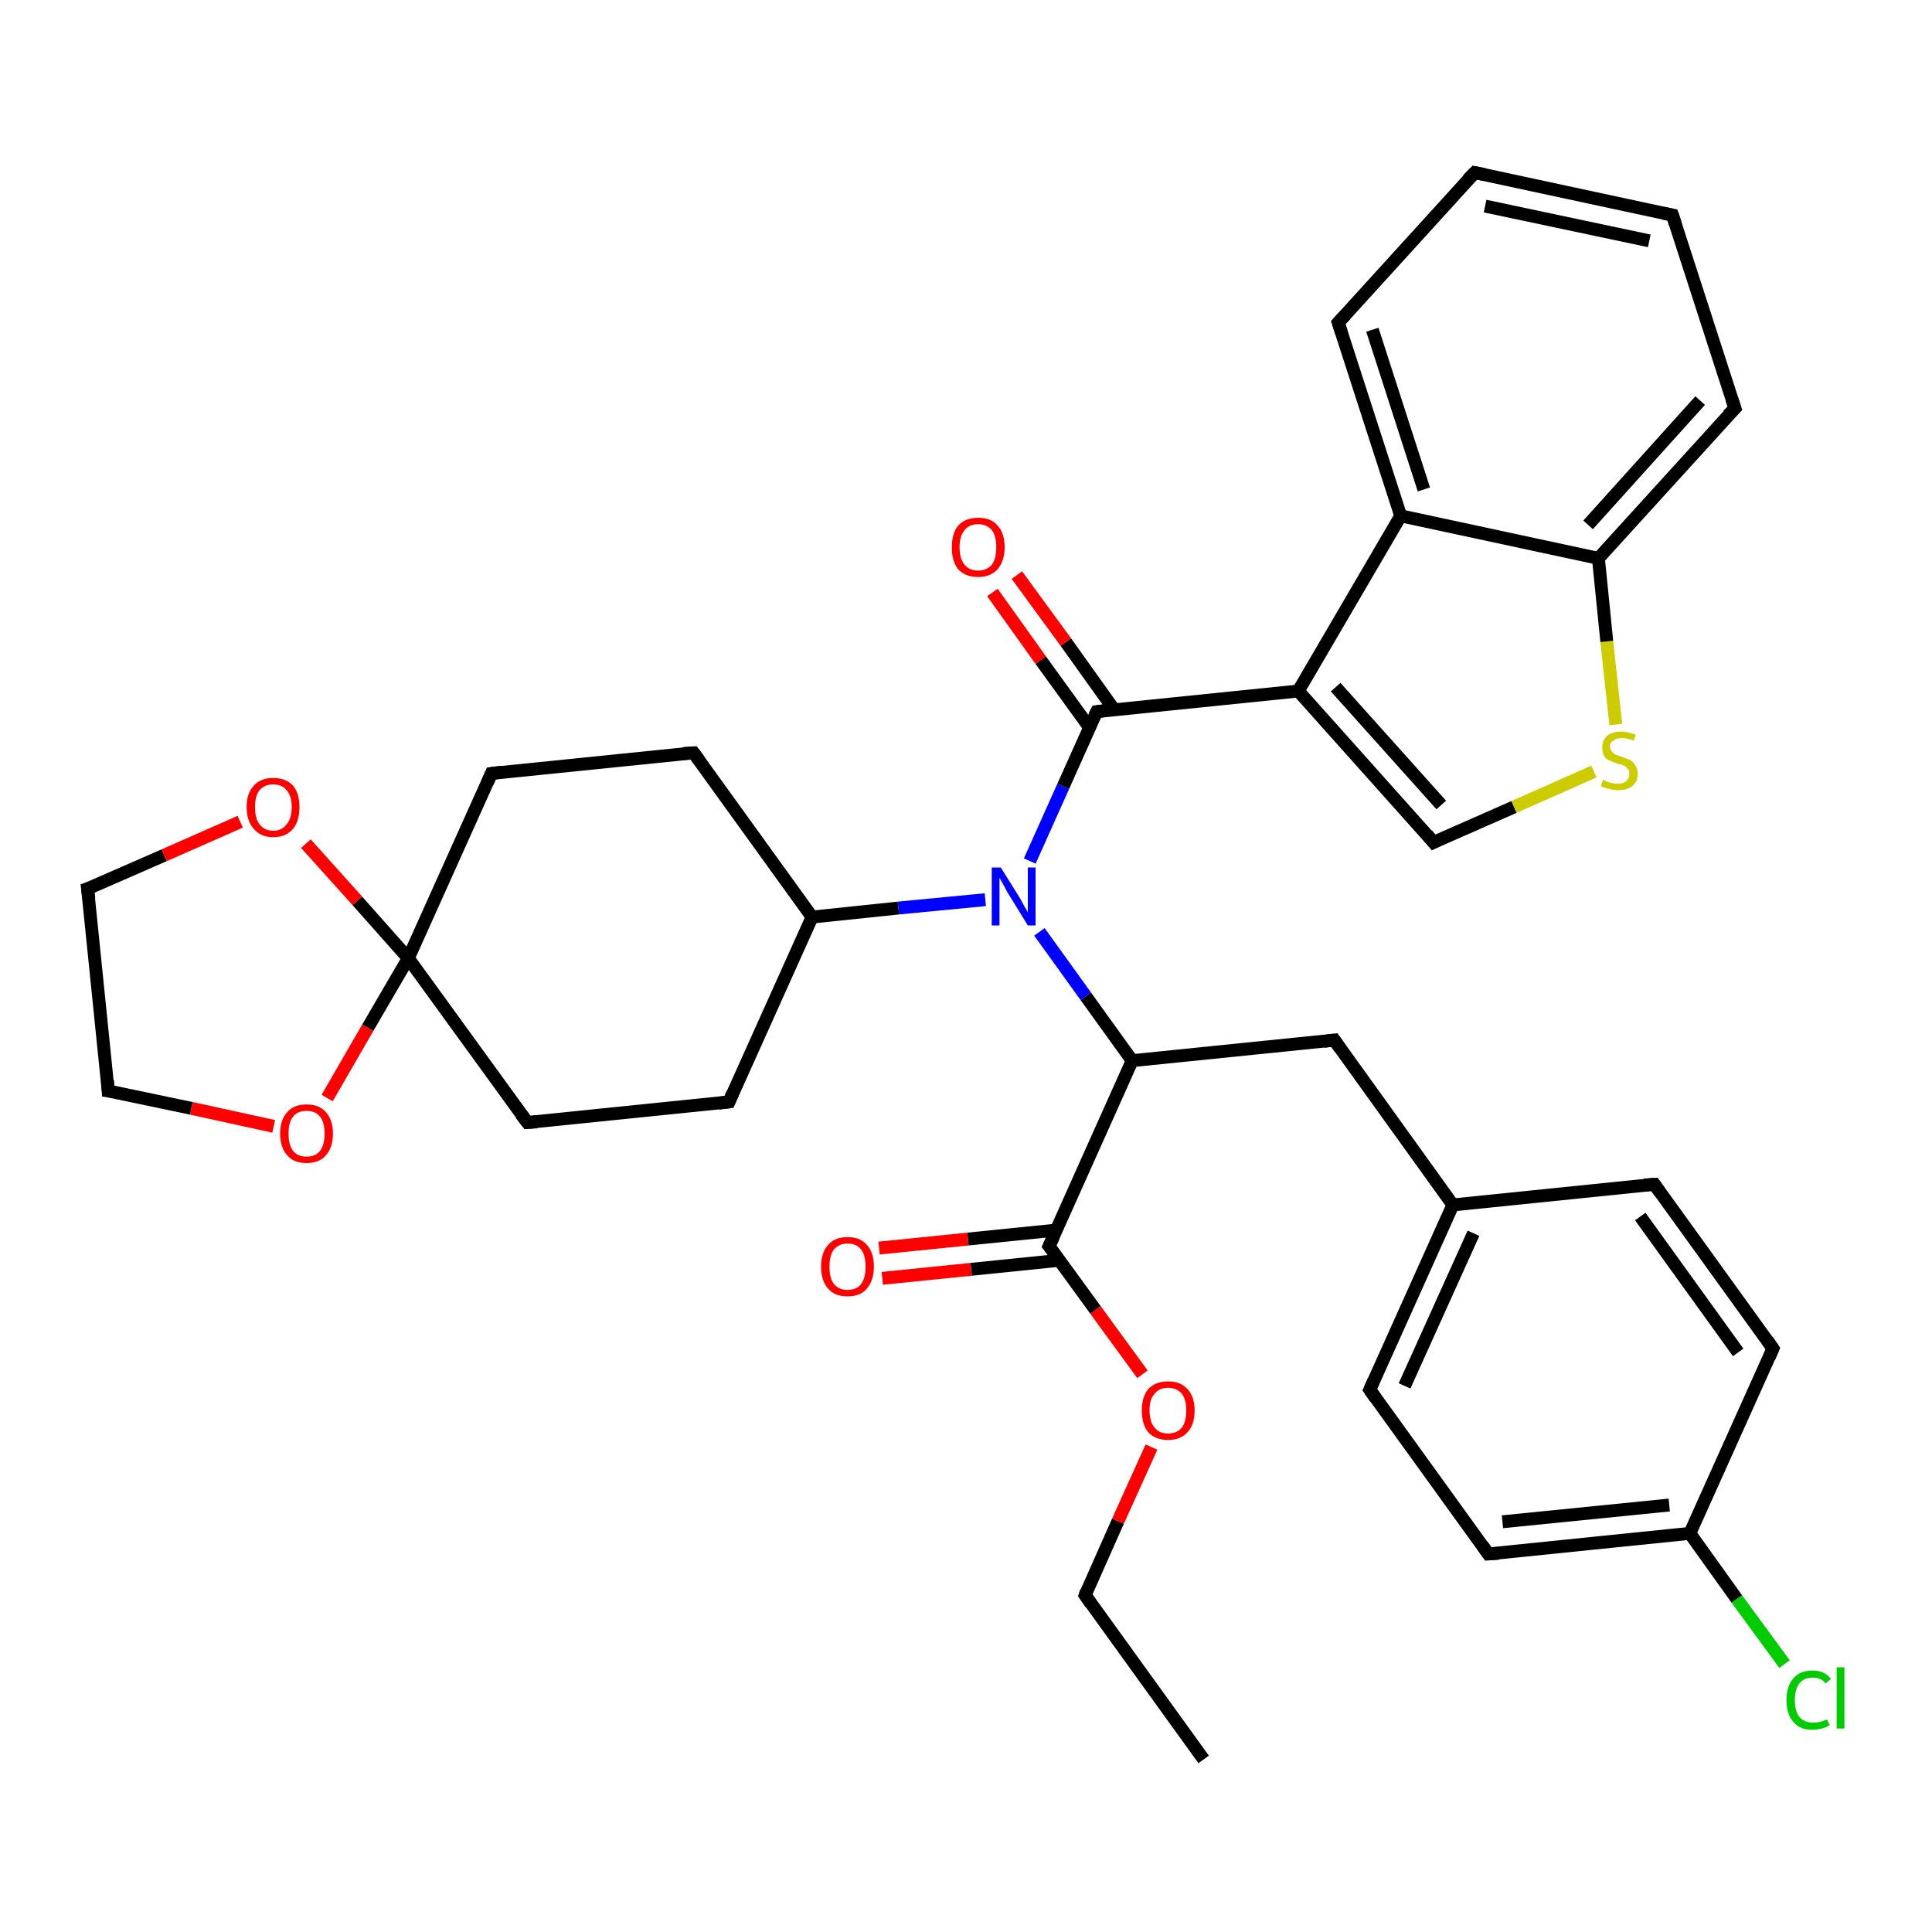 <?xml version='1.0' encoding='iso-8859-1'?>
<svg version='1.1' baseProfile='full'
              xmlns='http://www.w3.org/2000/svg'
                      xmlns:rdkit='http://www.rdkit.org/xml'
                      xmlns:xlink='http://www.w3.org/1999/xlink'
                  xml:space='preserve'
width='300px' height='300px' viewBox='0 0 300 300'>
<!-- END OF HEADER -->
<rect style='opacity:1.0;fill:#FFFFFF;stroke:none' width='300.0' height='300.0' x='0.0' y='0.0'> </rect>
<path class='bond-0 atom-0 atom-1' d='M 186.9,273.2 L 168.5,247.7' style='fill:none;fill-rule:evenodd;stroke:#000000;stroke-width:2.0px;stroke-linecap:butt;stroke-linejoin:miter;stroke-opacity:1' />
<path class='bond-1 atom-1 atom-2' d='M 168.5,247.7 L 173.6,236.2' style='fill:none;fill-rule:evenodd;stroke:#000000;stroke-width:2.0px;stroke-linecap:butt;stroke-linejoin:miter;stroke-opacity:1' />
<path class='bond-1 atom-1 atom-2' d='M 173.6,236.2 L 178.8,224.7' style='fill:none;fill-rule:evenodd;stroke:#FF0000;stroke-width:2.0px;stroke-linecap:butt;stroke-linejoin:miter;stroke-opacity:1' />
<path class='bond-2 atom-2 atom-3' d='M 177.4,213.4 L 170.1,203.4' style='fill:none;fill-rule:evenodd;stroke:#FF0000;stroke-width:2.0px;stroke-linecap:butt;stroke-linejoin:miter;stroke-opacity:1' />
<path class='bond-2 atom-2 atom-3' d='M 170.1,203.4 L 162.9,193.5' style='fill:none;fill-rule:evenodd;stroke:#000000;stroke-width:2.0px;stroke-linecap:butt;stroke-linejoin:miter;stroke-opacity:1' />
<path class='bond-3 atom-3 atom-4' d='M 164.1,191.0 L 150.3,192.4' style='fill:none;fill-rule:evenodd;stroke:#000000;stroke-width:2.0px;stroke-linecap:butt;stroke-linejoin:miter;stroke-opacity:1' />
<path class='bond-3 atom-3 atom-4' d='M 150.3,192.4 L 136.5,193.8' style='fill:none;fill-rule:evenodd;stroke:#FF0000;stroke-width:2.0px;stroke-linecap:butt;stroke-linejoin:miter;stroke-opacity:1' />
<path class='bond-3 atom-3 atom-4' d='M 164.5,195.7 L 150.8,197.1' style='fill:none;fill-rule:evenodd;stroke:#000000;stroke-width:2.0px;stroke-linecap:butt;stroke-linejoin:miter;stroke-opacity:1' />
<path class='bond-3 atom-3 atom-4' d='M 150.8,197.1 L 137.0,198.5' style='fill:none;fill-rule:evenodd;stroke:#FF0000;stroke-width:2.0px;stroke-linecap:butt;stroke-linejoin:miter;stroke-opacity:1' />
<path class='bond-4 atom-3 atom-5' d='M 162.9,193.5 L 175.8,164.7' style='fill:none;fill-rule:evenodd;stroke:#000000;stroke-width:2.0px;stroke-linecap:butt;stroke-linejoin:miter;stroke-opacity:1' />
<path class='bond-5 atom-5 atom-6' d='M 175.8,164.7 L 207.2,161.5' style='fill:none;fill-rule:evenodd;stroke:#000000;stroke-width:2.0px;stroke-linecap:butt;stroke-linejoin:miter;stroke-opacity:1' />
<path class='bond-6 atom-6 atom-7' d='M 207.2,161.5 L 225.6,187.1' style='fill:none;fill-rule:evenodd;stroke:#000000;stroke-width:2.0px;stroke-linecap:butt;stroke-linejoin:miter;stroke-opacity:1' />
<path class='bond-7 atom-7 atom-8' d='M 225.6,187.1 L 212.7,215.8' style='fill:none;fill-rule:evenodd;stroke:#000000;stroke-width:2.0px;stroke-linecap:butt;stroke-linejoin:miter;stroke-opacity:1' />
<path class='bond-7 atom-7 atom-8' d='M 228.8,191.5 L 218.1,215.2' style='fill:none;fill-rule:evenodd;stroke:#000000;stroke-width:2.0px;stroke-linecap:butt;stroke-linejoin:miter;stroke-opacity:1' />
<path class='bond-8 atom-8 atom-9' d='M 212.7,215.8 L 231.1,241.3' style='fill:none;fill-rule:evenodd;stroke:#000000;stroke-width:2.0px;stroke-linecap:butt;stroke-linejoin:miter;stroke-opacity:1' />
<path class='bond-9 atom-9 atom-10' d='M 231.1,241.3 L 262.4,238.1' style='fill:none;fill-rule:evenodd;stroke:#000000;stroke-width:2.0px;stroke-linecap:butt;stroke-linejoin:miter;stroke-opacity:1' />
<path class='bond-9 atom-9 atom-10' d='M 233.3,236.3 L 259.2,233.7' style='fill:none;fill-rule:evenodd;stroke:#000000;stroke-width:2.0px;stroke-linecap:butt;stroke-linejoin:miter;stroke-opacity:1' />
<path class='bond-10 atom-10 atom-11' d='M 262.4,238.1 L 269.7,248.3' style='fill:none;fill-rule:evenodd;stroke:#000000;stroke-width:2.0px;stroke-linecap:butt;stroke-linejoin:miter;stroke-opacity:1' />
<path class='bond-10 atom-10 atom-11' d='M 269.7,248.3 L 277.1,258.4' style='fill:none;fill-rule:evenodd;stroke:#00CC00;stroke-width:2.0px;stroke-linecap:butt;stroke-linejoin:miter;stroke-opacity:1' />
<path class='bond-11 atom-10 atom-12' d='M 262.4,238.1 L 275.3,209.4' style='fill:none;fill-rule:evenodd;stroke:#000000;stroke-width:2.0px;stroke-linecap:butt;stroke-linejoin:miter;stroke-opacity:1' />
<path class='bond-12 atom-12 atom-13' d='M 275.3,209.4 L 256.9,183.9' style='fill:none;fill-rule:evenodd;stroke:#000000;stroke-width:2.0px;stroke-linecap:butt;stroke-linejoin:miter;stroke-opacity:1' />
<path class='bond-12 atom-12 atom-13' d='M 269.9,210.0 L 254.7,188.9' style='fill:none;fill-rule:evenodd;stroke:#000000;stroke-width:2.0px;stroke-linecap:butt;stroke-linejoin:miter;stroke-opacity:1' />
<path class='bond-13 atom-5 atom-14' d='M 175.8,164.7 L 168.6,154.7' style='fill:none;fill-rule:evenodd;stroke:#000000;stroke-width:2.0px;stroke-linecap:butt;stroke-linejoin:miter;stroke-opacity:1' />
<path class='bond-13 atom-5 atom-14' d='M 168.6,154.7 L 161.4,144.7' style='fill:none;fill-rule:evenodd;stroke:#0000FF;stroke-width:2.0px;stroke-linecap:butt;stroke-linejoin:miter;stroke-opacity:1' />
<path class='bond-14 atom-14 atom-15' d='M 153.0,139.7 L 139.5,141.0' style='fill:none;fill-rule:evenodd;stroke:#0000FF;stroke-width:2.0px;stroke-linecap:butt;stroke-linejoin:miter;stroke-opacity:1' />
<path class='bond-14 atom-14 atom-15' d='M 139.5,141.0 L 126.1,142.4' style='fill:none;fill-rule:evenodd;stroke:#000000;stroke-width:2.0px;stroke-linecap:butt;stroke-linejoin:miter;stroke-opacity:1' />
<path class='bond-15 atom-15 atom-16' d='M 126.1,142.4 L 107.7,116.9' style='fill:none;fill-rule:evenodd;stroke:#000000;stroke-width:2.0px;stroke-linecap:butt;stroke-linejoin:miter;stroke-opacity:1' />
<path class='bond-16 atom-16 atom-17' d='M 107.7,116.9 L 76.3,120.1' style='fill:none;fill-rule:evenodd;stroke:#000000;stroke-width:2.0px;stroke-linecap:butt;stroke-linejoin:miter;stroke-opacity:1' />
<path class='bond-17 atom-17 atom-18' d='M 76.3,120.1 L 63.4,148.8' style='fill:none;fill-rule:evenodd;stroke:#000000;stroke-width:2.0px;stroke-linecap:butt;stroke-linejoin:miter;stroke-opacity:1' />
<path class='bond-18 atom-18 atom-19' d='M 63.4,148.8 L 81.9,174.3' style='fill:none;fill-rule:evenodd;stroke:#000000;stroke-width:2.0px;stroke-linecap:butt;stroke-linejoin:miter;stroke-opacity:1' />
<path class='bond-19 atom-19 atom-20' d='M 81.9,174.3 L 113.2,171.1' style='fill:none;fill-rule:evenodd;stroke:#000000;stroke-width:2.0px;stroke-linecap:butt;stroke-linejoin:miter;stroke-opacity:1' />
<path class='bond-20 atom-18 atom-21' d='M 63.4,148.8 L 57.1,159.6' style='fill:none;fill-rule:evenodd;stroke:#000000;stroke-width:2.0px;stroke-linecap:butt;stroke-linejoin:miter;stroke-opacity:1' />
<path class='bond-20 atom-18 atom-21' d='M 57.1,159.6 L 50.8,170.5' style='fill:none;fill-rule:evenodd;stroke:#FF0000;stroke-width:2.0px;stroke-linecap:butt;stroke-linejoin:miter;stroke-opacity:1' />
<path class='bond-21 atom-21 atom-22' d='M 42.5,174.9 L 29.7,172.1' style='fill:none;fill-rule:evenodd;stroke:#FF0000;stroke-width:2.0px;stroke-linecap:butt;stroke-linejoin:miter;stroke-opacity:1' />
<path class='bond-21 atom-21 atom-22' d='M 29.7,172.1 L 16.8,169.4' style='fill:none;fill-rule:evenodd;stroke:#000000;stroke-width:2.0px;stroke-linecap:butt;stroke-linejoin:miter;stroke-opacity:1' />
<path class='bond-22 atom-22 atom-23' d='M 16.8,169.4 L 13.6,138.0' style='fill:none;fill-rule:evenodd;stroke:#000000;stroke-width:2.0px;stroke-linecap:butt;stroke-linejoin:miter;stroke-opacity:1' />
<path class='bond-23 atom-23 atom-24' d='M 13.6,138.0 L 25.5,132.8' style='fill:none;fill-rule:evenodd;stroke:#000000;stroke-width:2.0px;stroke-linecap:butt;stroke-linejoin:miter;stroke-opacity:1' />
<path class='bond-23 atom-23 atom-24' d='M 25.5,132.8 L 37.3,127.6' style='fill:none;fill-rule:evenodd;stroke:#FF0000;stroke-width:2.0px;stroke-linecap:butt;stroke-linejoin:miter;stroke-opacity:1' />
<path class='bond-24 atom-14 atom-25' d='M 159.9,133.7 L 165.1,122.1' style='fill:none;fill-rule:evenodd;stroke:#0000FF;stroke-width:2.0px;stroke-linecap:butt;stroke-linejoin:miter;stroke-opacity:1' />
<path class='bond-24 atom-14 atom-25' d='M 165.1,122.1 L 170.3,110.5' style='fill:none;fill-rule:evenodd;stroke:#000000;stroke-width:2.0px;stroke-linecap:butt;stroke-linejoin:miter;stroke-opacity:1' />
<path class='bond-25 atom-25 atom-26' d='M 173.0,110.2 L 165.5,99.7' style='fill:none;fill-rule:evenodd;stroke:#000000;stroke-width:2.0px;stroke-linecap:butt;stroke-linejoin:miter;stroke-opacity:1' />
<path class='bond-25 atom-25 atom-26' d='M 165.5,99.7 L 157.9,89.3' style='fill:none;fill-rule:evenodd;stroke:#FF0000;stroke-width:2.0px;stroke-linecap:butt;stroke-linejoin:miter;stroke-opacity:1' />
<path class='bond-25 atom-25 atom-26' d='M 169.2,113.0 L 161.6,102.5' style='fill:none;fill-rule:evenodd;stroke:#000000;stroke-width:2.0px;stroke-linecap:butt;stroke-linejoin:miter;stroke-opacity:1' />
<path class='bond-25 atom-25 atom-26' d='M 161.6,102.5 L 154.1,92.0' style='fill:none;fill-rule:evenodd;stroke:#FF0000;stroke-width:2.0px;stroke-linecap:butt;stroke-linejoin:miter;stroke-opacity:1' />
<path class='bond-26 atom-25 atom-27' d='M 170.3,110.5 L 201.6,107.3' style='fill:none;fill-rule:evenodd;stroke:#000000;stroke-width:2.0px;stroke-linecap:butt;stroke-linejoin:miter;stroke-opacity:1' />
<path class='bond-27 atom-27 atom-28' d='M 201.6,107.3 L 222.6,130.8' style='fill:none;fill-rule:evenodd;stroke:#000000;stroke-width:2.0px;stroke-linecap:butt;stroke-linejoin:miter;stroke-opacity:1' />
<path class='bond-27 atom-27 atom-28' d='M 207.4,106.7 L 223.8,125.0' style='fill:none;fill-rule:evenodd;stroke:#000000;stroke-width:2.0px;stroke-linecap:butt;stroke-linejoin:miter;stroke-opacity:1' />
<path class='bond-28 atom-28 atom-29' d='M 222.6,130.8 L 235.1,125.3' style='fill:none;fill-rule:evenodd;stroke:#000000;stroke-width:2.0px;stroke-linecap:butt;stroke-linejoin:miter;stroke-opacity:1' />
<path class='bond-28 atom-28 atom-29' d='M 235.1,125.3 L 247.5,119.8' style='fill:none;fill-rule:evenodd;stroke:#CCCC00;stroke-width:2.0px;stroke-linecap:butt;stroke-linejoin:miter;stroke-opacity:1' />
<path class='bond-29 atom-29 atom-30' d='M 250.9,112.5 L 249.5,99.6' style='fill:none;fill-rule:evenodd;stroke:#CCCC00;stroke-width:2.0px;stroke-linecap:butt;stroke-linejoin:miter;stroke-opacity:1' />
<path class='bond-29 atom-29 atom-30' d='M 249.5,99.6 L 248.2,86.7' style='fill:none;fill-rule:evenodd;stroke:#000000;stroke-width:2.0px;stroke-linecap:butt;stroke-linejoin:miter;stroke-opacity:1' />
<path class='bond-30 atom-30 atom-31' d='M 248.2,86.7 L 269.4,63.4' style='fill:none;fill-rule:evenodd;stroke:#000000;stroke-width:2.0px;stroke-linecap:butt;stroke-linejoin:miter;stroke-opacity:1' />
<path class='bond-30 atom-30 atom-31' d='M 246.6,81.5 L 264.0,62.2' style='fill:none;fill-rule:evenodd;stroke:#000000;stroke-width:2.0px;stroke-linecap:butt;stroke-linejoin:miter;stroke-opacity:1' />
<path class='bond-31 atom-31 atom-32' d='M 269.4,63.4 L 259.7,33.4' style='fill:none;fill-rule:evenodd;stroke:#000000;stroke-width:2.0px;stroke-linecap:butt;stroke-linejoin:miter;stroke-opacity:1' />
<path class='bond-32 atom-32 atom-33' d='M 259.7,33.4 L 229.0,26.8' style='fill:none;fill-rule:evenodd;stroke:#000000;stroke-width:2.0px;stroke-linecap:butt;stroke-linejoin:miter;stroke-opacity:1' />
<path class='bond-32 atom-32 atom-33' d='M 256.1,37.4 L 230.6,32.0' style='fill:none;fill-rule:evenodd;stroke:#000000;stroke-width:2.0px;stroke-linecap:butt;stroke-linejoin:miter;stroke-opacity:1' />
<path class='bond-33 atom-33 atom-34' d='M 229.0,26.8 L 207.8,50.1' style='fill:none;fill-rule:evenodd;stroke:#000000;stroke-width:2.0px;stroke-linecap:butt;stroke-linejoin:miter;stroke-opacity:1' />
<path class='bond-34 atom-34 atom-35' d='M 207.8,50.1 L 217.5,80.1' style='fill:none;fill-rule:evenodd;stroke:#000000;stroke-width:2.0px;stroke-linecap:butt;stroke-linejoin:miter;stroke-opacity:1' />
<path class='bond-34 atom-34 atom-35' d='M 213.1,51.2 L 221.1,76.0' style='fill:none;fill-rule:evenodd;stroke:#000000;stroke-width:2.0px;stroke-linecap:butt;stroke-linejoin:miter;stroke-opacity:1' />
<path class='bond-35 atom-13 atom-7' d='M 256.9,183.9 L 225.6,187.1' style='fill:none;fill-rule:evenodd;stroke:#000000;stroke-width:2.0px;stroke-linecap:butt;stroke-linejoin:miter;stroke-opacity:1' />
<path class='bond-36 atom-20 atom-15' d='M 113.2,171.1 L 126.1,142.4' style='fill:none;fill-rule:evenodd;stroke:#000000;stroke-width:2.0px;stroke-linecap:butt;stroke-linejoin:miter;stroke-opacity:1' />
<path class='bond-37 atom-35 atom-27' d='M 217.5,80.1 L 201.6,107.3' style='fill:none;fill-rule:evenodd;stroke:#000000;stroke-width:2.0px;stroke-linecap:butt;stroke-linejoin:miter;stroke-opacity:1' />
<path class='bond-38 atom-24 atom-18' d='M 47.5,131.0 L 55.5,139.9' style='fill:none;fill-rule:evenodd;stroke:#FF0000;stroke-width:2.0px;stroke-linecap:butt;stroke-linejoin:miter;stroke-opacity:1' />
<path class='bond-38 atom-24 atom-18' d='M 55.5,139.9 L 63.4,148.8' style='fill:none;fill-rule:evenodd;stroke:#000000;stroke-width:2.0px;stroke-linecap:butt;stroke-linejoin:miter;stroke-opacity:1' />
<path class='bond-39 atom-35 atom-30' d='M 217.5,80.1 L 248.2,86.7' style='fill:none;fill-rule:evenodd;stroke:#000000;stroke-width:2.0px;stroke-linecap:butt;stroke-linejoin:miter;stroke-opacity:1' />
<path d='M 169.4,249.0 L 168.5,247.7 L 168.7,247.1' style='fill:none;stroke:#000000;stroke-width:2.0px;stroke-linecap:butt;stroke-linejoin:miter;stroke-opacity:1;' />
<path d='M 163.3,194.0 L 162.9,193.5 L 163.6,192.0' style='fill:none;stroke:#000000;stroke-width:2.0px;stroke-linecap:butt;stroke-linejoin:miter;stroke-opacity:1;' />
<path d='M 205.6,161.7 L 207.2,161.5 L 208.1,162.8' style='fill:none;stroke:#000000;stroke-width:2.0px;stroke-linecap:butt;stroke-linejoin:miter;stroke-opacity:1;' />
<path d='M 213.3,214.4 L 212.7,215.8 L 213.6,217.1' style='fill:none;stroke:#000000;stroke-width:2.0px;stroke-linecap:butt;stroke-linejoin:miter;stroke-opacity:1;' />
<path d='M 230.2,240.0 L 231.1,241.3 L 232.7,241.2' style='fill:none;stroke:#000000;stroke-width:2.0px;stroke-linecap:butt;stroke-linejoin:miter;stroke-opacity:1;' />
<path d='M 274.7,210.8 L 275.3,209.4 L 274.4,208.1' style='fill:none;stroke:#000000;stroke-width:2.0px;stroke-linecap:butt;stroke-linejoin:miter;stroke-opacity:1;' />
<path d='M 257.8,185.2 L 256.9,183.9 L 255.3,184.0' style='fill:none;stroke:#000000;stroke-width:2.0px;stroke-linecap:butt;stroke-linejoin:miter;stroke-opacity:1;' />
<path d='M 108.6,118.1 L 107.7,116.9 L 106.1,117.0' style='fill:none;stroke:#000000;stroke-width:2.0px;stroke-linecap:butt;stroke-linejoin:miter;stroke-opacity:1;' />
<path d='M 77.9,119.9 L 76.3,120.1 L 75.7,121.5' style='fill:none;stroke:#000000;stroke-width:2.0px;stroke-linecap:butt;stroke-linejoin:miter;stroke-opacity:1;' />
<path d='M 80.9,173.0 L 81.9,174.3 L 83.4,174.2' style='fill:none;stroke:#000000;stroke-width:2.0px;stroke-linecap:butt;stroke-linejoin:miter;stroke-opacity:1;' />
<path d='M 111.6,171.3 L 113.2,171.1 L 113.8,169.7' style='fill:none;stroke:#000000;stroke-width:2.0px;stroke-linecap:butt;stroke-linejoin:miter;stroke-opacity:1;' />
<path d='M 17.5,169.5 L 16.8,169.4 L 16.7,167.8' style='fill:none;stroke:#000000;stroke-width:2.0px;stroke-linecap:butt;stroke-linejoin:miter;stroke-opacity:1;' />
<path d='M 13.8,139.6 L 13.6,138.0 L 14.2,137.8' style='fill:none;stroke:#000000;stroke-width:2.0px;stroke-linecap:butt;stroke-linejoin:miter;stroke-opacity:1;' />
<path d='M 170.0,111.1 L 170.3,110.5 L 171.9,110.3' style='fill:none;stroke:#000000;stroke-width:2.0px;stroke-linecap:butt;stroke-linejoin:miter;stroke-opacity:1;' />
<path d='M 221.6,129.6 L 222.6,130.8 L 223.2,130.5' style='fill:none;stroke:#000000;stroke-width:2.0px;stroke-linecap:butt;stroke-linejoin:miter;stroke-opacity:1;' />
<path d='M 268.3,64.5 L 269.4,63.4 L 268.9,61.9' style='fill:none;stroke:#000000;stroke-width:2.0px;stroke-linecap:butt;stroke-linejoin:miter;stroke-opacity:1;' />
<path d='M 260.2,34.9 L 259.7,33.4 L 258.2,33.1' style='fill:none;stroke:#000000;stroke-width:2.0px;stroke-linecap:butt;stroke-linejoin:miter;stroke-opacity:1;' />
<path d='M 230.5,27.1 L 229.0,26.8 L 227.9,27.9' style='fill:none;stroke:#000000;stroke-width:2.0px;stroke-linecap:butt;stroke-linejoin:miter;stroke-opacity:1;' />
<path d='M 208.9,48.9 L 207.8,50.1 L 208.3,51.6' style='fill:none;stroke:#000000;stroke-width:2.0px;stroke-linecap:butt;stroke-linejoin:miter;stroke-opacity:1;' />
<path class='atom-2' d='M 177.3 219.0
Q 177.3 216.9, 178.3 215.7
Q 179.4 214.5, 181.4 214.5
Q 183.3 214.5, 184.4 215.7
Q 185.5 216.9, 185.5 219.0
Q 185.5 221.2, 184.4 222.4
Q 183.3 223.6, 181.4 223.6
Q 179.4 223.6, 178.3 222.4
Q 177.3 221.2, 177.3 219.0
M 181.4 222.6
Q 182.7 222.6, 183.5 221.7
Q 184.2 220.8, 184.2 219.0
Q 184.2 217.3, 183.5 216.4
Q 182.7 215.5, 181.4 215.5
Q 180.0 215.5, 179.3 216.4
Q 178.5 217.2, 178.5 219.0
Q 178.5 220.8, 179.3 221.7
Q 180.0 222.6, 181.4 222.6
' fill='#FF0000'/>
<path class='atom-4' d='M 127.5 196.7
Q 127.5 194.5, 128.6 193.3
Q 129.6 192.1, 131.6 192.1
Q 133.6 192.1, 134.6 193.3
Q 135.7 194.5, 135.7 196.7
Q 135.7 198.8, 134.6 200.1
Q 133.6 201.3, 131.6 201.3
Q 129.6 201.3, 128.6 200.1
Q 127.5 198.9, 127.5 196.7
M 131.6 200.3
Q 133.0 200.3, 133.7 199.4
Q 134.4 198.5, 134.4 196.7
Q 134.4 194.9, 133.7 194.0
Q 133.0 193.1, 131.6 193.1
Q 130.3 193.1, 129.5 194.0
Q 128.8 194.9, 128.8 196.7
Q 128.8 198.5, 129.5 199.4
Q 130.3 200.3, 131.6 200.3
' fill='#FF0000'/>
<path class='atom-11' d='M 277.4 264.0
Q 277.4 261.8, 278.5 260.6
Q 279.5 259.4, 281.5 259.4
Q 283.3 259.4, 284.3 260.7
L 283.5 261.4
Q 282.8 260.5, 281.5 260.5
Q 280.1 260.5, 279.4 261.4
Q 278.7 262.3, 278.7 264.0
Q 278.7 265.7, 279.4 266.6
Q 280.2 267.5, 281.6 267.5
Q 282.6 267.5, 283.7 267.0
L 284.1 267.9
Q 283.6 268.2, 282.9 268.4
Q 282.2 268.6, 281.4 268.6
Q 279.5 268.6, 278.5 267.4
Q 277.4 266.2, 277.4 264.0
' fill='#00CC00'/>
<path class='atom-11' d='M 285.2 258.9
L 286.4 258.9
L 286.4 268.4
L 285.2 268.4
L 285.2 258.9
' fill='#00CC00'/>
<path class='atom-14' d='M 155.4 134.7
L 158.4 139.5
Q 158.6 139.9, 159.1 140.8
Q 159.6 141.6, 159.6 141.7
L 159.6 134.7
L 160.8 134.7
L 160.8 143.7
L 159.6 143.7
L 156.4 138.5
Q 156.1 137.9, 155.7 137.2
Q 155.3 136.5, 155.2 136.3
L 155.2 143.7
L 154.0 143.7
L 154.0 134.7
L 155.4 134.7
' fill='#0000FF'/>
<path class='atom-21' d='M 43.5 176.0
Q 43.5 173.9, 44.6 172.7
Q 45.6 171.5, 47.6 171.5
Q 49.6 171.5, 50.6 172.7
Q 51.7 173.9, 51.7 176.0
Q 51.7 178.2, 50.6 179.4
Q 49.6 180.6, 47.6 180.6
Q 45.6 180.6, 44.6 179.4
Q 43.5 178.2, 43.5 176.0
M 47.6 179.6
Q 49.0 179.6, 49.7 178.7
Q 50.4 177.8, 50.4 176.0
Q 50.4 174.3, 49.7 173.4
Q 49.0 172.5, 47.6 172.5
Q 46.2 172.5, 45.5 173.4
Q 44.8 174.3, 44.8 176.0
Q 44.8 177.8, 45.5 178.7
Q 46.2 179.6, 47.6 179.6
' fill='#FF0000'/>
<path class='atom-24' d='M 38.3 125.3
Q 38.3 123.2, 39.4 122.0
Q 40.5 120.8, 42.4 120.8
Q 44.4 120.8, 45.5 122.0
Q 46.5 123.2, 46.5 125.3
Q 46.5 127.5, 45.5 128.7
Q 44.4 130.0, 42.4 130.0
Q 40.5 130.0, 39.4 128.7
Q 38.3 127.5, 38.3 125.3
M 42.4 129.0
Q 43.8 129.0, 44.5 128.0
Q 45.3 127.1, 45.3 125.3
Q 45.3 123.6, 44.5 122.7
Q 43.8 121.8, 42.4 121.8
Q 41.1 121.8, 40.3 122.7
Q 39.6 123.6, 39.6 125.3
Q 39.6 127.1, 40.3 128.0
Q 41.1 129.0, 42.4 129.0
' fill='#FF0000'/>
<path class='atom-26' d='M 147.8 85.0
Q 147.8 82.8, 148.8 81.6
Q 149.9 80.4, 151.9 80.4
Q 153.9 80.4, 154.9 81.6
Q 156.0 82.8, 156.0 85.0
Q 156.0 87.1, 154.9 88.4
Q 153.8 89.6, 151.9 89.6
Q 149.9 89.6, 148.8 88.4
Q 147.8 87.2, 147.8 85.0
M 151.9 88.6
Q 153.2 88.6, 154.0 87.7
Q 154.7 86.8, 154.7 85.0
Q 154.7 83.2, 154.0 82.3
Q 153.2 81.4, 151.9 81.4
Q 150.5 81.4, 149.8 82.3
Q 149.0 83.2, 149.0 85.0
Q 149.0 86.8, 149.8 87.7
Q 150.5 88.6, 151.9 88.6
' fill='#FF0000'/>
<path class='atom-29' d='M 248.9 121.1
Q 249.0 121.1, 249.4 121.3
Q 249.8 121.5, 250.3 121.6
Q 250.8 121.7, 251.2 121.7
Q 252.1 121.7, 252.5 121.3
Q 253.0 120.9, 253.0 120.2
Q 253.0 119.7, 252.8 119.4
Q 252.5 119.1, 252.2 118.9
Q 251.8 118.7, 251.2 118.6
Q 250.4 118.3, 249.9 118.1
Q 249.4 117.9, 249.1 117.4
Q 248.8 116.9, 248.8 116.1
Q 248.8 115.0, 249.5 114.3
Q 250.3 113.6, 251.8 113.6
Q 252.8 113.6, 254.0 114.1
L 253.7 115.0
Q 252.6 114.6, 251.8 114.6
Q 251.0 114.6, 250.5 115.0
Q 250.0 115.3, 250.0 115.9
Q 250.0 116.4, 250.3 116.7
Q 250.5 117.0, 250.9 117.2
Q 251.2 117.3, 251.8 117.5
Q 252.6 117.8, 253.1 118.0
Q 253.6 118.3, 253.9 118.8
Q 254.3 119.3, 254.3 120.2
Q 254.3 121.4, 253.4 122.1
Q 252.6 122.7, 251.3 122.7
Q 250.5 122.7, 249.9 122.5
Q 249.3 122.4, 248.6 122.1
L 248.9 121.1
' fill='#CCCC00'/>
</svg>
